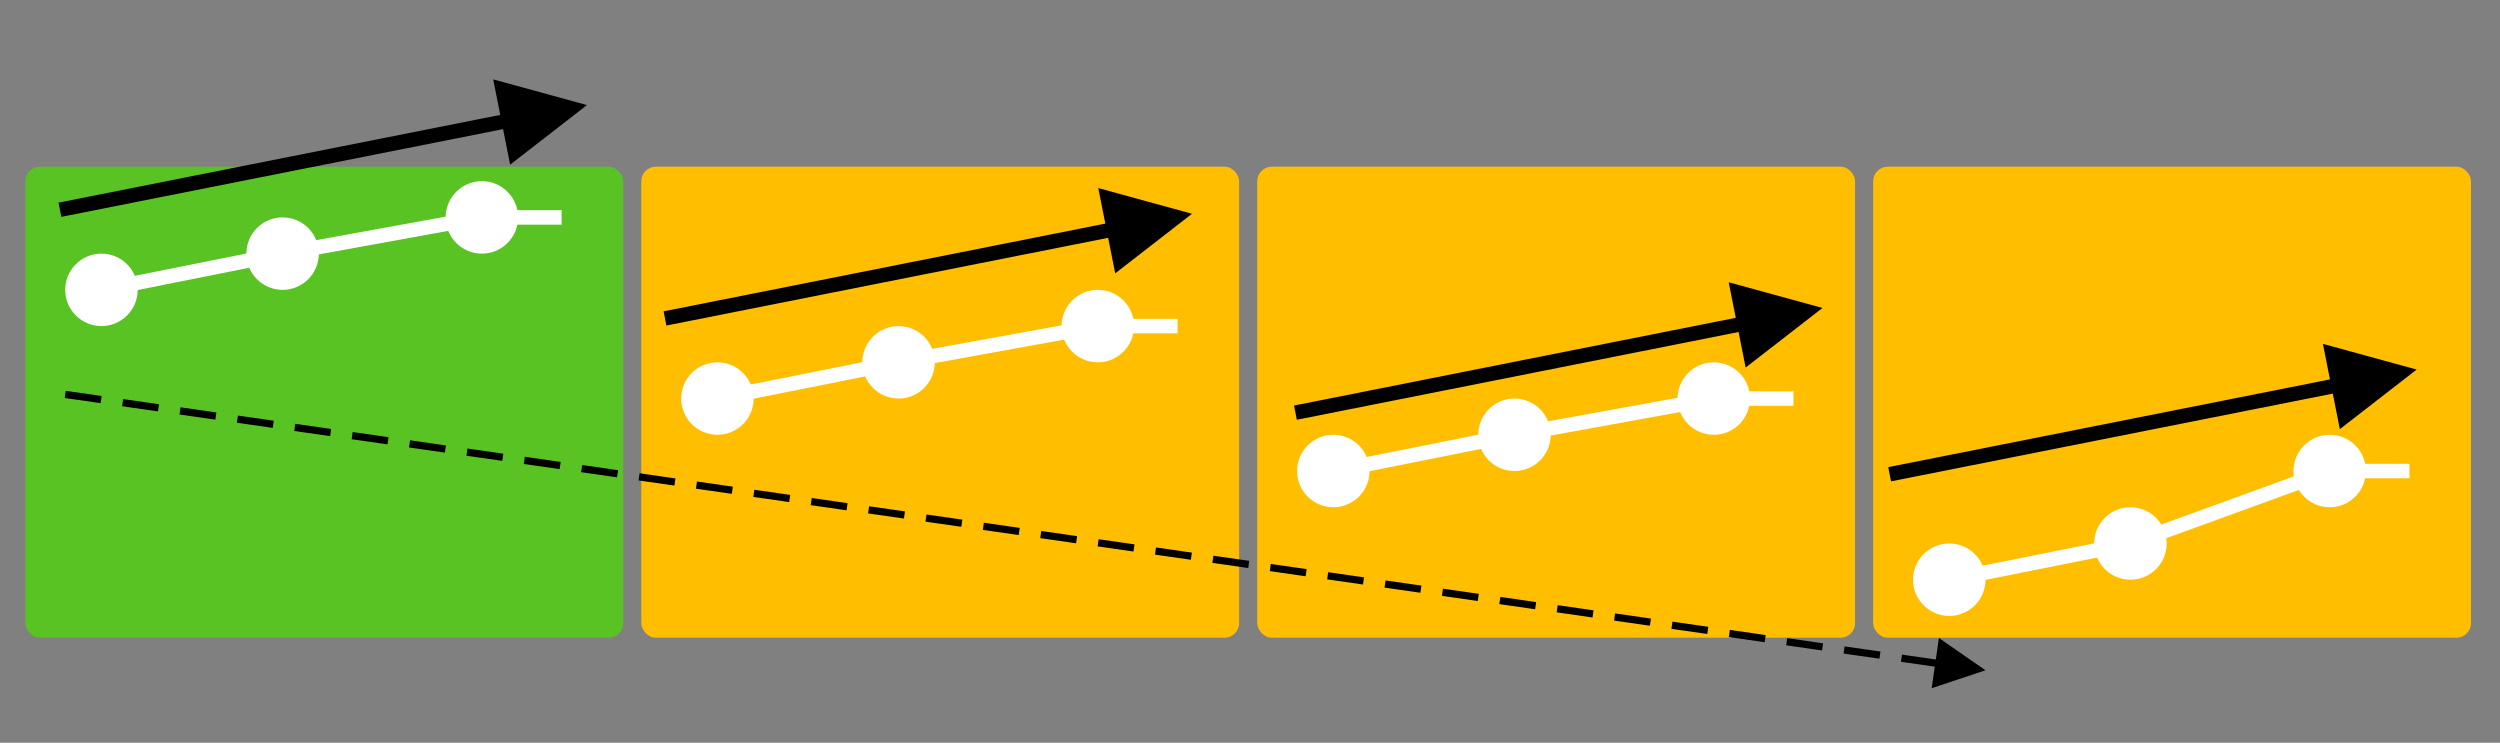 <?xml version="1.0" encoding="UTF-8"?>
<svg width="690px" height="205px" viewBox="0 0 690 205" version="1.1" xmlns="http://www.w3.org/2000/svg" xmlns:xlink="http://www.w3.org/1999/xlink">
    <rect x="0" y="0" width="690" height="205" fill="#808080" stroke="none"/>
    <title>m1-line-tentai-sabi</title>
    <g id="m1-line-tentai-sabi" stroke="none" stroke-width="1" fill="none" fill-rule="evenodd">
        <g id="Group" transform="translate(7, 46)" fill-rule="nonzero">
            <rect id="Rectangle" fill="#58C322" x="0" y="0" width="165" height="130" rx="4"></rect>
            <circle id="Oval" fill="#FFFFFF" cx="21" cy="34" r="10"></circle>
            <circle id="Oval" fill="#FFFFFF" cx="71" cy="24" r="10"></circle>
            <circle id="Oval" fill="#FFFFFF" cx="126" cy="14" r="10"></circle>
            <polyline id="Path-18" stroke="#FFFFFF" stroke-width="4" stroke-linecap="square" points="21 34 71 24 126 14 146 14"></polyline>
        </g>
        <g id="Group" transform="translate(177, 46)" fill-rule="nonzero">
            <rect id="Rectangle" fill="#FFBF00" x="0" y="0" width="165" height="130" rx="4"></rect>
            <circle id="Oval" fill="#FFFFFF" cx="21" cy="64" r="10"></circle>
            <circle id="Oval" fill="#FFFFFF" cx="71" cy="54" r="10"></circle>
            <circle id="Oval" fill="#FFFFFF" cx="126" cy="44" r="10"></circle>
            <polyline id="Path-18" stroke="#FFFFFF" stroke-width="4" stroke-linecap="square" points="21 64 71 54 126 44 146 44"></polyline>
        </g>
        <g id="Group" transform="translate(347, 46)" fill-rule="nonzero">
            <rect id="Rectangle" fill="#FFBF00" x="0" y="0" width="165" height="130" rx="4"></rect>
            <circle id="Oval" fill="#FFFFFF" cx="21" cy="84" r="10"></circle>
            <circle id="Oval" fill="#FFFFFF" cx="71" cy="74" r="10"></circle>
            <circle id="Oval" fill="#FFFFFF" cx="126" cy="64" r="10"></circle>
            <polyline id="Path-18" stroke="#FFFFFF" stroke-width="4" stroke-linecap="square" points="21 84 71 74 126 64 146 64"></polyline>
        </g>
        <g id="Group" transform="translate(517, 46)" fill-rule="nonzero">
            <rect id="Rectangle" fill="#FFBF00" x="0" y="0" width="165" height="130" rx="4"></rect>
            <circle id="Oval" fill="#FFFFFF" cx="21" cy="114" r="10"></circle>
            <circle id="Oval" fill="#FFFFFF" cx="71" cy="104" r="10"></circle>
            <circle id="Oval" fill="#FFFFFF" cx="126" cy="84" r="10"></circle>
            <polyline id="Path-18" stroke="#FFFFFF" stroke-width="4" stroke-linecap="square" points="21 114 71 104 126 84 146 84"></polyline>
        </g>
        <path id="Line-5" d="M136.122,21.905 L162,29 L140.797,45.445 L138.849,35.636 L18.89,59.462 L16.928,59.851 L16.149,55.928 L18.11,55.538 L138.07,31.713 L136.122,21.905 Z" fill="#000000" fill-rule="nonzero"></path>
        <path id="Line-5" d="M303.122,51.905 L329,59 L307.797,75.445 L305.849,65.636 L185.89,89.462 L183.928,89.851 L183.149,85.928 L185.11,85.538 L305.07,61.713 L303.122,51.905 Z" fill="#000000" fill-rule="nonzero"></path>
        <path id="Line-5" d="M477.122,77.905 L503,85 L481.797,101.445 L479.849,91.636 L359.89,115.462 L357.928,115.851 L357.149,111.928 L359.11,111.538 L479.07,87.713 L477.122,77.905 Z" fill="#000000" fill-rule="nonzero"></path>
        <path id="Line-5" d="M641.122,94.905 L667,102 L645.797,118.445 L643.849,108.636 L523.89,132.462 L521.928,132.851 L521.149,128.928 L523.11,128.538 L643.07,104.713 L641.122,94.905 Z" fill="#000000" fill-rule="nonzero"></path>
        <path id="Path-29" d="M535.138,176.08 L548,185 L533.147,189.938 L533.999,183.998 L533.573,183.938 L525.654,182.8 L524.664,182.658 L524.949,180.678 L525.939,180.82 L533.857,181.958 L534.284,182.019 L535.138,176.08 Z M509.111,178.403 L510.101,178.545 L518.02,179.683 L519.01,179.825 L518.725,181.804 L517.736,181.662 L509.817,180.525 L508.827,180.382 L509.111,178.403 Z M493.274,176.127 L494.264,176.27 L502.183,177.407 L503.172,177.549 L502.888,179.529 L501.898,179.387 L493.98,178.249 L492.99,178.107 L493.274,176.127 Z M477.437,173.852 L478.427,173.994 L486.345,175.132 L487.335,175.274 L487.051,177.254 L486.061,177.112 L478.142,175.974 L477.152,175.832 L477.437,173.852 Z M461.599,171.577 L462.589,171.719 L470.508,172.857 L471.498,172.999 L471.213,174.979 L470.223,174.836 L462.305,173.699 L461.315,173.556 L461.599,171.577 Z M445.762,169.301 L446.752,169.444 L454.67,170.581 L455.66,170.724 L455.376,172.703 L454.386,172.561 L446.467,171.423 L445.478,171.281 L445.762,169.301 Z M429.925,167.026 L430.914,167.168 L438.833,168.306 L439.823,168.448 L439.538,170.428 L438.549,170.286 L430.63,169.148 L429.64,169.006 L429.925,167.026 Z M414.087,164.751 L415.077,164.893 L422.996,166.031 L423.986,166.173 L423.701,168.153 L422.711,168.01 L414.793,166.873 L413.803,166.731 L414.087,164.751 Z M398.25,162.476 L399.24,162.618 L407.158,163.755 L408.148,163.898 L407.864,165.877 L406.874,165.735 L398.955,164.597 L397.965,164.455 L398.25,162.476 Z M382.412,160.2 L383.402,160.342 L391.321,161.48 L392.311,161.622 L392.026,163.602 L391.036,163.46 L383.118,162.322 L382.128,162.18 L382.412,160.2 Z M366.575,157.925 L367.565,158.067 L375.483,159.205 L376.473,159.347 L376.189,161.327 L375.199,161.184 L367.28,160.047 L366.291,159.905 L366.575,157.925 Z M350.738,155.65 L351.727,155.792 L359.646,156.929 L360.636,157.072 L360.352,159.051 L359.362,158.909 L351.443,157.771 L350.453,157.629 L350.738,155.65 Z M334.9,153.374 L335.89,153.516 L343.809,154.654 L344.799,154.796 L344.514,156.776 L343.524,156.634 L335.606,155.496 L334.616,155.354 L334.9,153.374 Z M319.063,151.099 L320.053,151.241 L327.971,152.379 L328.961,152.521 L328.677,154.501 L327.687,154.358 L319.768,153.221 L318.778,153.079 L319.063,151.099 Z M303.225,148.824 L304.215,148.966 L312.134,150.103 L313.124,150.246 L312.839,152.225 L311.85,152.083 L303.931,150.946 L302.941,150.803 L303.225,148.824 Z M287.388,146.548 L288.378,146.691 L296.297,147.828 L297.286,147.97 L297.002,149.95 L296.012,149.808 L288.093,148.67 L287.104,148.528 L287.388,146.548 Z M271.551,144.273 L272.54,144.415 L280.459,145.553 L281.449,145.695 L281.165,147.675 L280.175,147.533 L272.256,146.395 L271.266,146.253 L271.551,144.273 Z M255.713,141.998 L256.703,142.14 L264.622,143.278 L265.612,143.42 L265.327,145.399 L264.337,145.257 L256.419,144.12 L255.429,143.977 L255.713,141.998 Z M239.876,139.722 L240.866,139.865 L248.784,141.002 L249.774,141.144 L249.49,143.124 L248.5,142.982 L240.581,141.844 L239.591,141.702 L239.876,139.722 Z M224.038,137.447 L225.028,137.589 L232.947,138.727 L233.937,138.869 L233.652,140.849 L232.663,140.707 L224.744,139.569 L223.754,139.427 L224.038,137.447 Z M208.201,135.172 L209.191,135.314 L217.11,136.452 L218.099,136.594 L217.815,138.573 L216.825,138.431 L208.906,137.294 L207.917,137.151 L208.201,135.172 Z M192.364,132.896 L193.354,133.039 L201.272,134.176 L202.262,134.318 L201.978,136.298 L200.988,136.156 L193.069,135.018 L192.079,134.876 L192.364,132.896 Z M176.526,130.621 L177.516,130.763 L185.435,131.901 L186.425,132.043 L186.14,134.023 L185.15,133.881 L177.232,132.743 L176.242,132.601 L176.526,130.621 Z M160.689,128.346 L161.679,128.488 L169.597,129.626 L170.587,129.768 L170.303,131.748 L169.313,131.605 L161.394,130.468 L160.404,130.325 L160.689,128.346 Z M144.851,126.07 L145.841,126.213 L153.76,127.35 L154.75,127.493 L154.465,129.472 L153.476,129.33 L145.557,128.192 L144.567,128.05 L144.851,126.07 Z M129.014,123.795 L130.004,123.937 L137.923,125.075 L138.912,125.217 L138.628,127.197 L137.638,127.055 L129.72,125.917 L128.73,125.775 L129.014,123.795 Z M113.177,121.52 L114.167,121.662 L122.085,122.8 L123.075,122.942 L122.791,124.922 L121.801,124.779 L113.882,123.642 L112.892,123.5 L113.177,121.52 Z M97.339,119.245 L98.329,119.387 L106.248,120.524 L107.238,120.667 L106.953,122.646 L105.963,122.504 L98.045,121.366 L97.055,121.224 L97.339,119.245 Z M81.502,116.969 L82.492,117.111 L90.41,118.249 L91.4,118.391 L91.116,120.371 L90.126,120.229 L82.207,119.091 L81.218,118.949 L81.502,116.969 Z M65.665,114.694 L66.654,114.836 L74.573,115.974 L75.563,116.116 L75.278,118.096 L74.289,117.953 L66.37,116.816 L65.38,116.674 L65.665,114.694 Z M49.827,112.419 L50.817,112.561 L58.736,113.698 L59.726,113.841 L59.441,115.82 L58.451,115.678 L50.533,114.54 L49.543,114.398 L49.827,112.419 Z M33.99,110.143 L34.98,110.285 L42.898,111.423 L43.888,111.565 L43.604,113.545 L42.614,113.403 L34.695,112.265 L33.705,112.123 L33.99,110.143 Z M18.152,107.868 L19.142,108.01 L27.061,109.148 L28.051,109.29 L27.766,111.27 L26.776,111.127 L18.858,109.99 L17.868,109.848 L18.152,107.868 Z" fill="#000000" fill-rule="nonzero"></path>
    </g>
</svg>